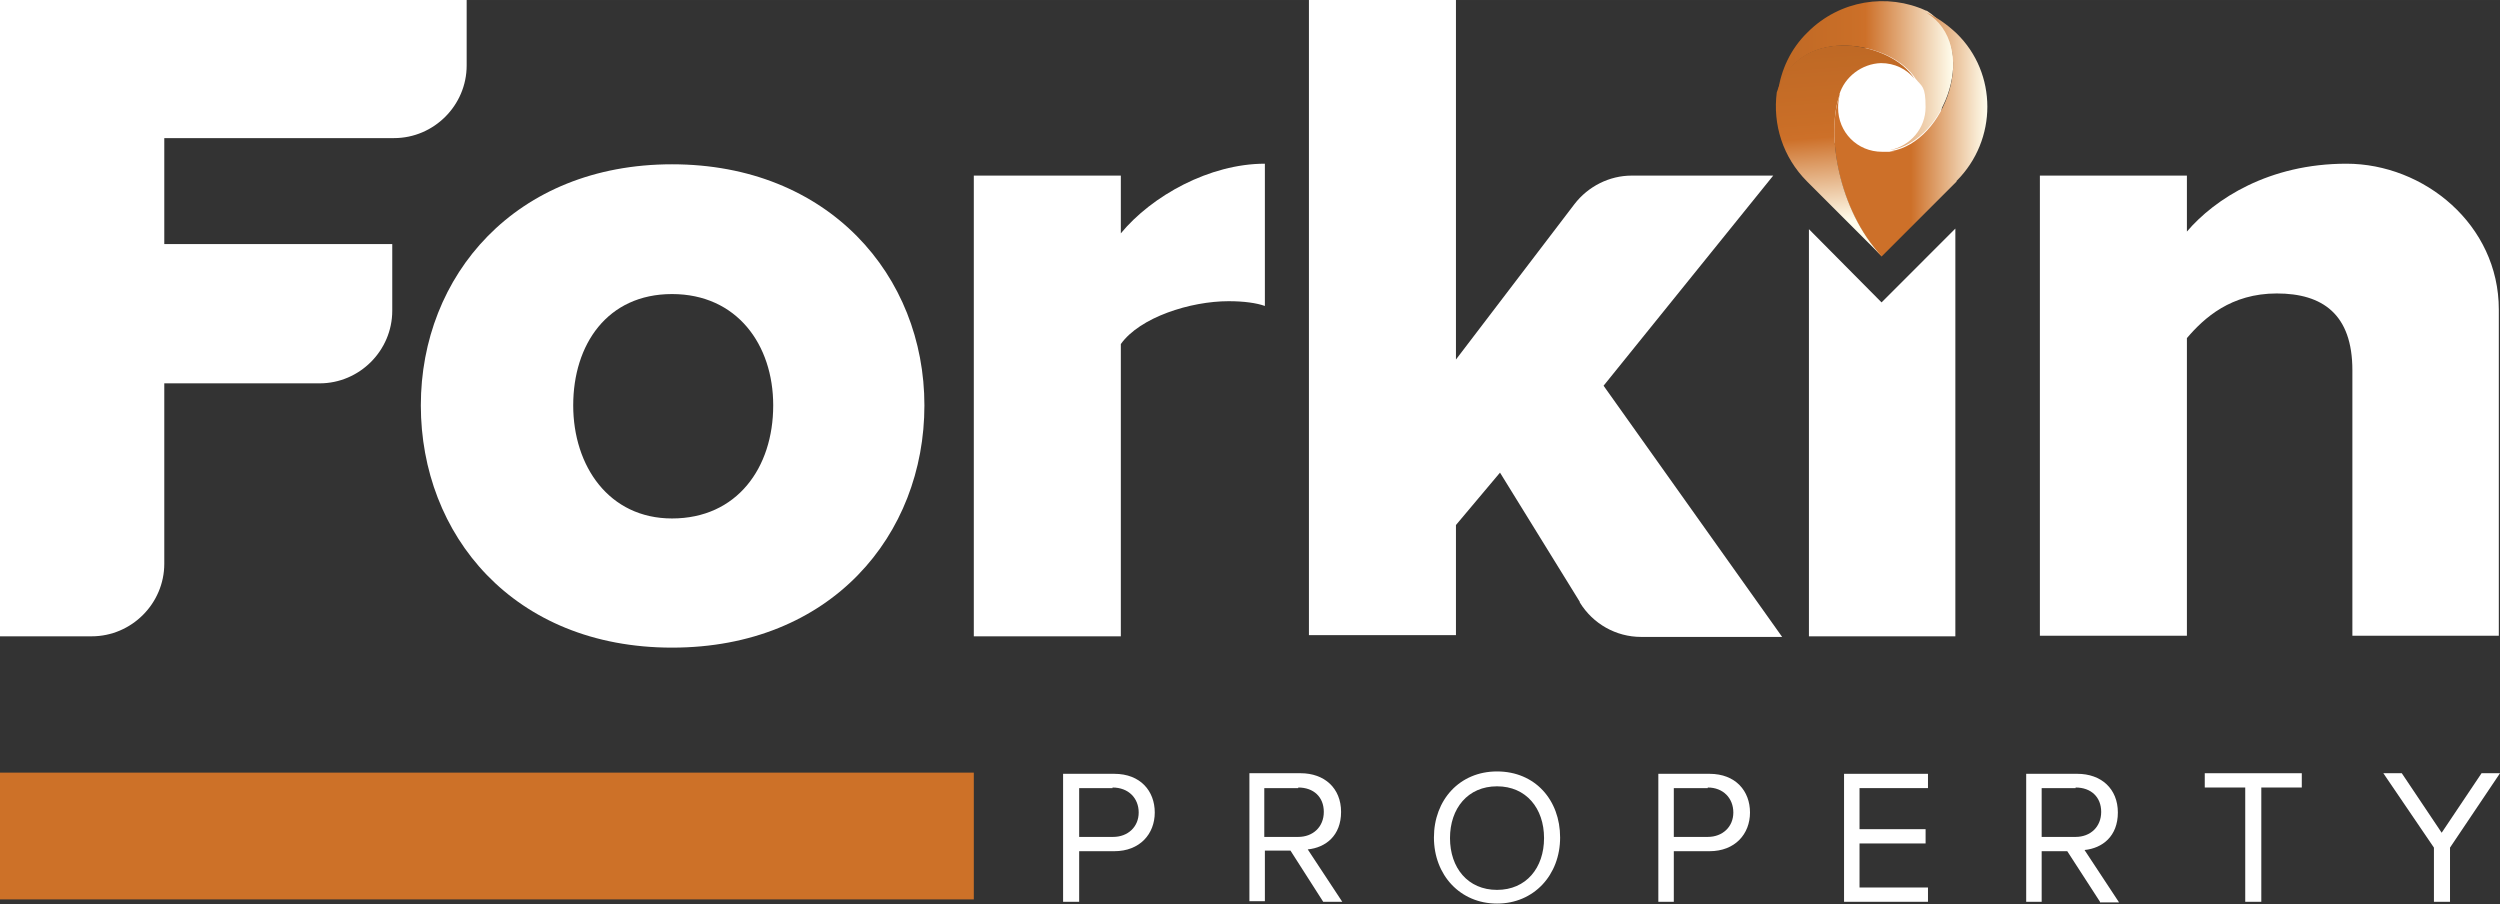 <?xml version="1.0" encoding="UTF-8"?>
<svg xmlns="http://www.w3.org/2000/svg" width="148.2mm" height="53.6mm" xmlns:xlink="http://www.w3.org/1999/xlink" version="1.1" viewBox="0 0 420 151.9">
  <rect x="0" y="0" width="420" height="151.9" fill="#333333" stroke="none"/>
  <defs>
    <style>
      .cls-1 {
        fill: url(#linear-gradient-3);
      }

      .cls-2 {
        fill: url(#linear-gradient-2);
      }

      .cls-3 {
        fill: #cd7128;
      }

      .cls-4 {
        fill: url(#linear-gradient);
      }

      .cls-5 {
        fill: #fff;
      }
    </style>
    <linearGradient id="linear-gradient" x1="298.7" y1="130.9" x2="328.1" y2="130.9" gradientTransform="translate(0 143.6) scale(1 -1)" gradientUnits="userSpaceOnUse">
      <stop offset="0" stop-color="#bf6925"/>
      <stop offset=".4" stop-color="#c96e27"/>
      <stop offset=".5" stop-color="#cd7029"/>
      <stop offset="1" stop-color="#fffded"/>
    </linearGradient>
    <linearGradient id="linear-gradient-2" x1="308.2" y1="121" x2="333.9" y2="121" gradientTransform="translate(0 143.6) scale(1 -1)" gradientUnits="userSpaceOnUse">
      <stop offset=".5" stop-color="#cd7029"/>
      <stop offset="1" stop-color="#fffded"/>
    </linearGradient>
    <linearGradient id="linear-gradient-3" x1="309.5" y1="135.2" x2="311.7" y2="106.5" xlink:href="#linear-gradient"/>
  </defs>
  <!-- Generator: Adobe Illustrator 28.6.0, SVG Export Plug-In . SVG Version: 1.2.0 Build 709)  -->
  <g>
    <g id="Layer_1">
      <g>
        <circle class="cls-5" cx="316.1" cy="17.8" r="10.1"/>
        <path class="cls-5" d="M70.7,68.1c0-21.8,15.9-40.5,42.2-40.5s42.4,18.7,42.4,40.5-15.7,40.7-42.4,40.7-42.2-19-42.2-40.7ZM129.9,68.1c0-10.2-6.1-18.7-17-18.7s-16.6,8.5-16.6,18.7,6,19,16.6,19c10.9,0,17-8.5,17-19Z"/>
        <path class="cls-5" d="M163.6,106.9V29.5h24.7v9.7c5.2-6.3,14.9-11.7,24.2-11.7v23.9c-1.4-.5-3.5-.8-6.1-.8-6.4,0-14.9,2.7-18.1,7.2v49.1h-24.7Z"/>
        <path class="cls-5" d="M265.4,101.1l-13.4-21.7-7.4,8.8v18.5h-24.7V0h24.7v60.4l19.9-26.1c2.3-3,5.9-4.8,9.6-4.8h23.8l-28.5,35.3,30,42.2h-23.7c-4.2,0-8.1-2.2-10.3-5.8Z"/>
        <path class="cls-5" d="M395.2,106.9v-44.7c0-9.4-5-12.9-12.7-12.9s-12.2,4.1-15.1,7.5v50h-24.7V29.5h24.7v9.4c4.7-5.5,13.8-11.4,26.8-11.4s25.6,10.2,25.6,24.5v54.8h-24.6Z"/>
        <g>
          <path class="cls-5" d="M178.6,151.5v-21.5h8.6c4.4,0,6.8,2.9,6.8,6.5s-2.5,6.5-6.8,6.5h-5.9v8.5h-2.7ZM186.9,132.4h-5.6v8.2h5.7c2.5,0,4.3-1.7,4.3-4.1s-1.7-4.2-4.4-4.2Z"/>
          <path class="cls-5" d="M222.3,151.5l-5.5-8.6h-4.3v8.5h-2.6v-21.5h8.6c4,0,6.8,2.5,6.8,6.5s-2.6,6-5.6,6.3l5.8,8.8h-3.2ZM218.1,132.4h-5.7v8.2h5.7c2.5,0,4.3-1.7,4.3-4.2s-1.7-4.1-4.3-4.1Z"/>
          <path class="cls-5" d="M251.5,129.6c6.4,0,10.6,4.8,10.6,11.1s-4.4,11.1-10.6,11.1-10.6-4.8-10.6-11.1,4.3-11.1,10.6-11.1ZM251.5,132.1c-4.9,0-7.9,3.7-7.9,8.7s3,8.7,7.9,8.7,7.9-3.7,7.9-8.7-3-8.7-7.9-8.7Z"/>
          <path class="cls-5" d="M278.6,151.5v-21.5h8.6c4.4,0,6.8,2.9,6.8,6.5s-2.5,6.5-6.8,6.5h-6v8.5h-2.6ZM286.9,132.4h-5.7v8.2h5.7c2.5,0,4.3-1.7,4.3-4.1s-1.7-4.2-4.3-4.2Z"/>
          <path class="cls-5" d="M309.8,151.5v-21.5h14.1v2.4h-11.5v6.9h11.1v2.4h-11.1v7.4h11.5v2.4h-14.1Z"/>
          <path class="cls-5" d="M352.8,151.5l-5.5-8.5h-4.3v8.5h-2.6v-21.5h8.6c4,0,6.8,2.5,6.8,6.5s-2.6,6-5.6,6.3l5.8,8.8h-3.2ZM348.7,132.4h-5.7v8.2h5.7c2.5,0,4.3-1.7,4.3-4.2s-1.7-4.1-4.3-4.1Z"/>
          <path class="cls-5" d="M377.2,151.5v-19.2h-6.8v-2.4h16.3v2.4h-6.8v19.2h-2.7Z"/>
          <path class="cls-5" d="M408.9,151.5v-9.1l-8.5-12.5h3.1l6.7,10,6.7-10h3.1l-8.4,12.5v9.1h-2.7Z"/>
        </g>
        <polygon class="cls-5" points="316.1 50.8 303.9 38.5 303.9 106.9 328.5 106.9 328.5 38.4 316.1 50.8"/>
        <path class="cls-5" d="M0,0v106.9h15.4c6.7,0,12.2-5.5,12.2-12.2v-30.3h26.1c6.7,0,12.2-5.5,12.2-12.2v-11.2H27.6v-17.8h38.6c6.7,0,12.2-5.5,12.2-12.2V0H0Z"/>
        <rect class="cls-3" y="129.8" width="163.6" height="21.3"/>
        <g>
          <path class="cls-4" d="M317.6,25.2c3.3-.7,5.9-3.6,5.9-7.2s-.6-3.4-1.7-4.8c-3.8-6.1-19.4-9.4-23.1,2.2.5-3.6,2.1-7.2,5-10,5.4-5.4,13.4-6.6,19.9-3.6h.1c8.9,5.6,3.2,21.9-6,23.4Z"/>
          <path class="cls-2" d="M328.7,30.5l-12.6,12.6c-7.2-7.6-9.4-20.7-7-27.2-.2.7-.3,1.4-.3,2.2,0,4.1,3.2,7.4,7.4,7.4s.9,0,1.3-.1h.2c9.2-1.5,14.9-17.8,5.9-23.3,1.8.8,3.5,2,5.1,3.5,6.9,6.7,6.9,17.9,0,24.8Z"/>
          <path class="cls-1" d="M309.1,15.8c-2.4,6.5-.2,19.6,7,27.2l-12.5-12.5c-4.1-4.1-5.8-9.6-5.1-15h0c3.8-11.8,19.4-8.4,23.1-2.3-1.3-1.6-3.3-2.6-5.6-2.6-3.2.1-6.1,2.3-7,5.3Z"/>
        </g>
      </g>
    </g>
  </g>
</svg>